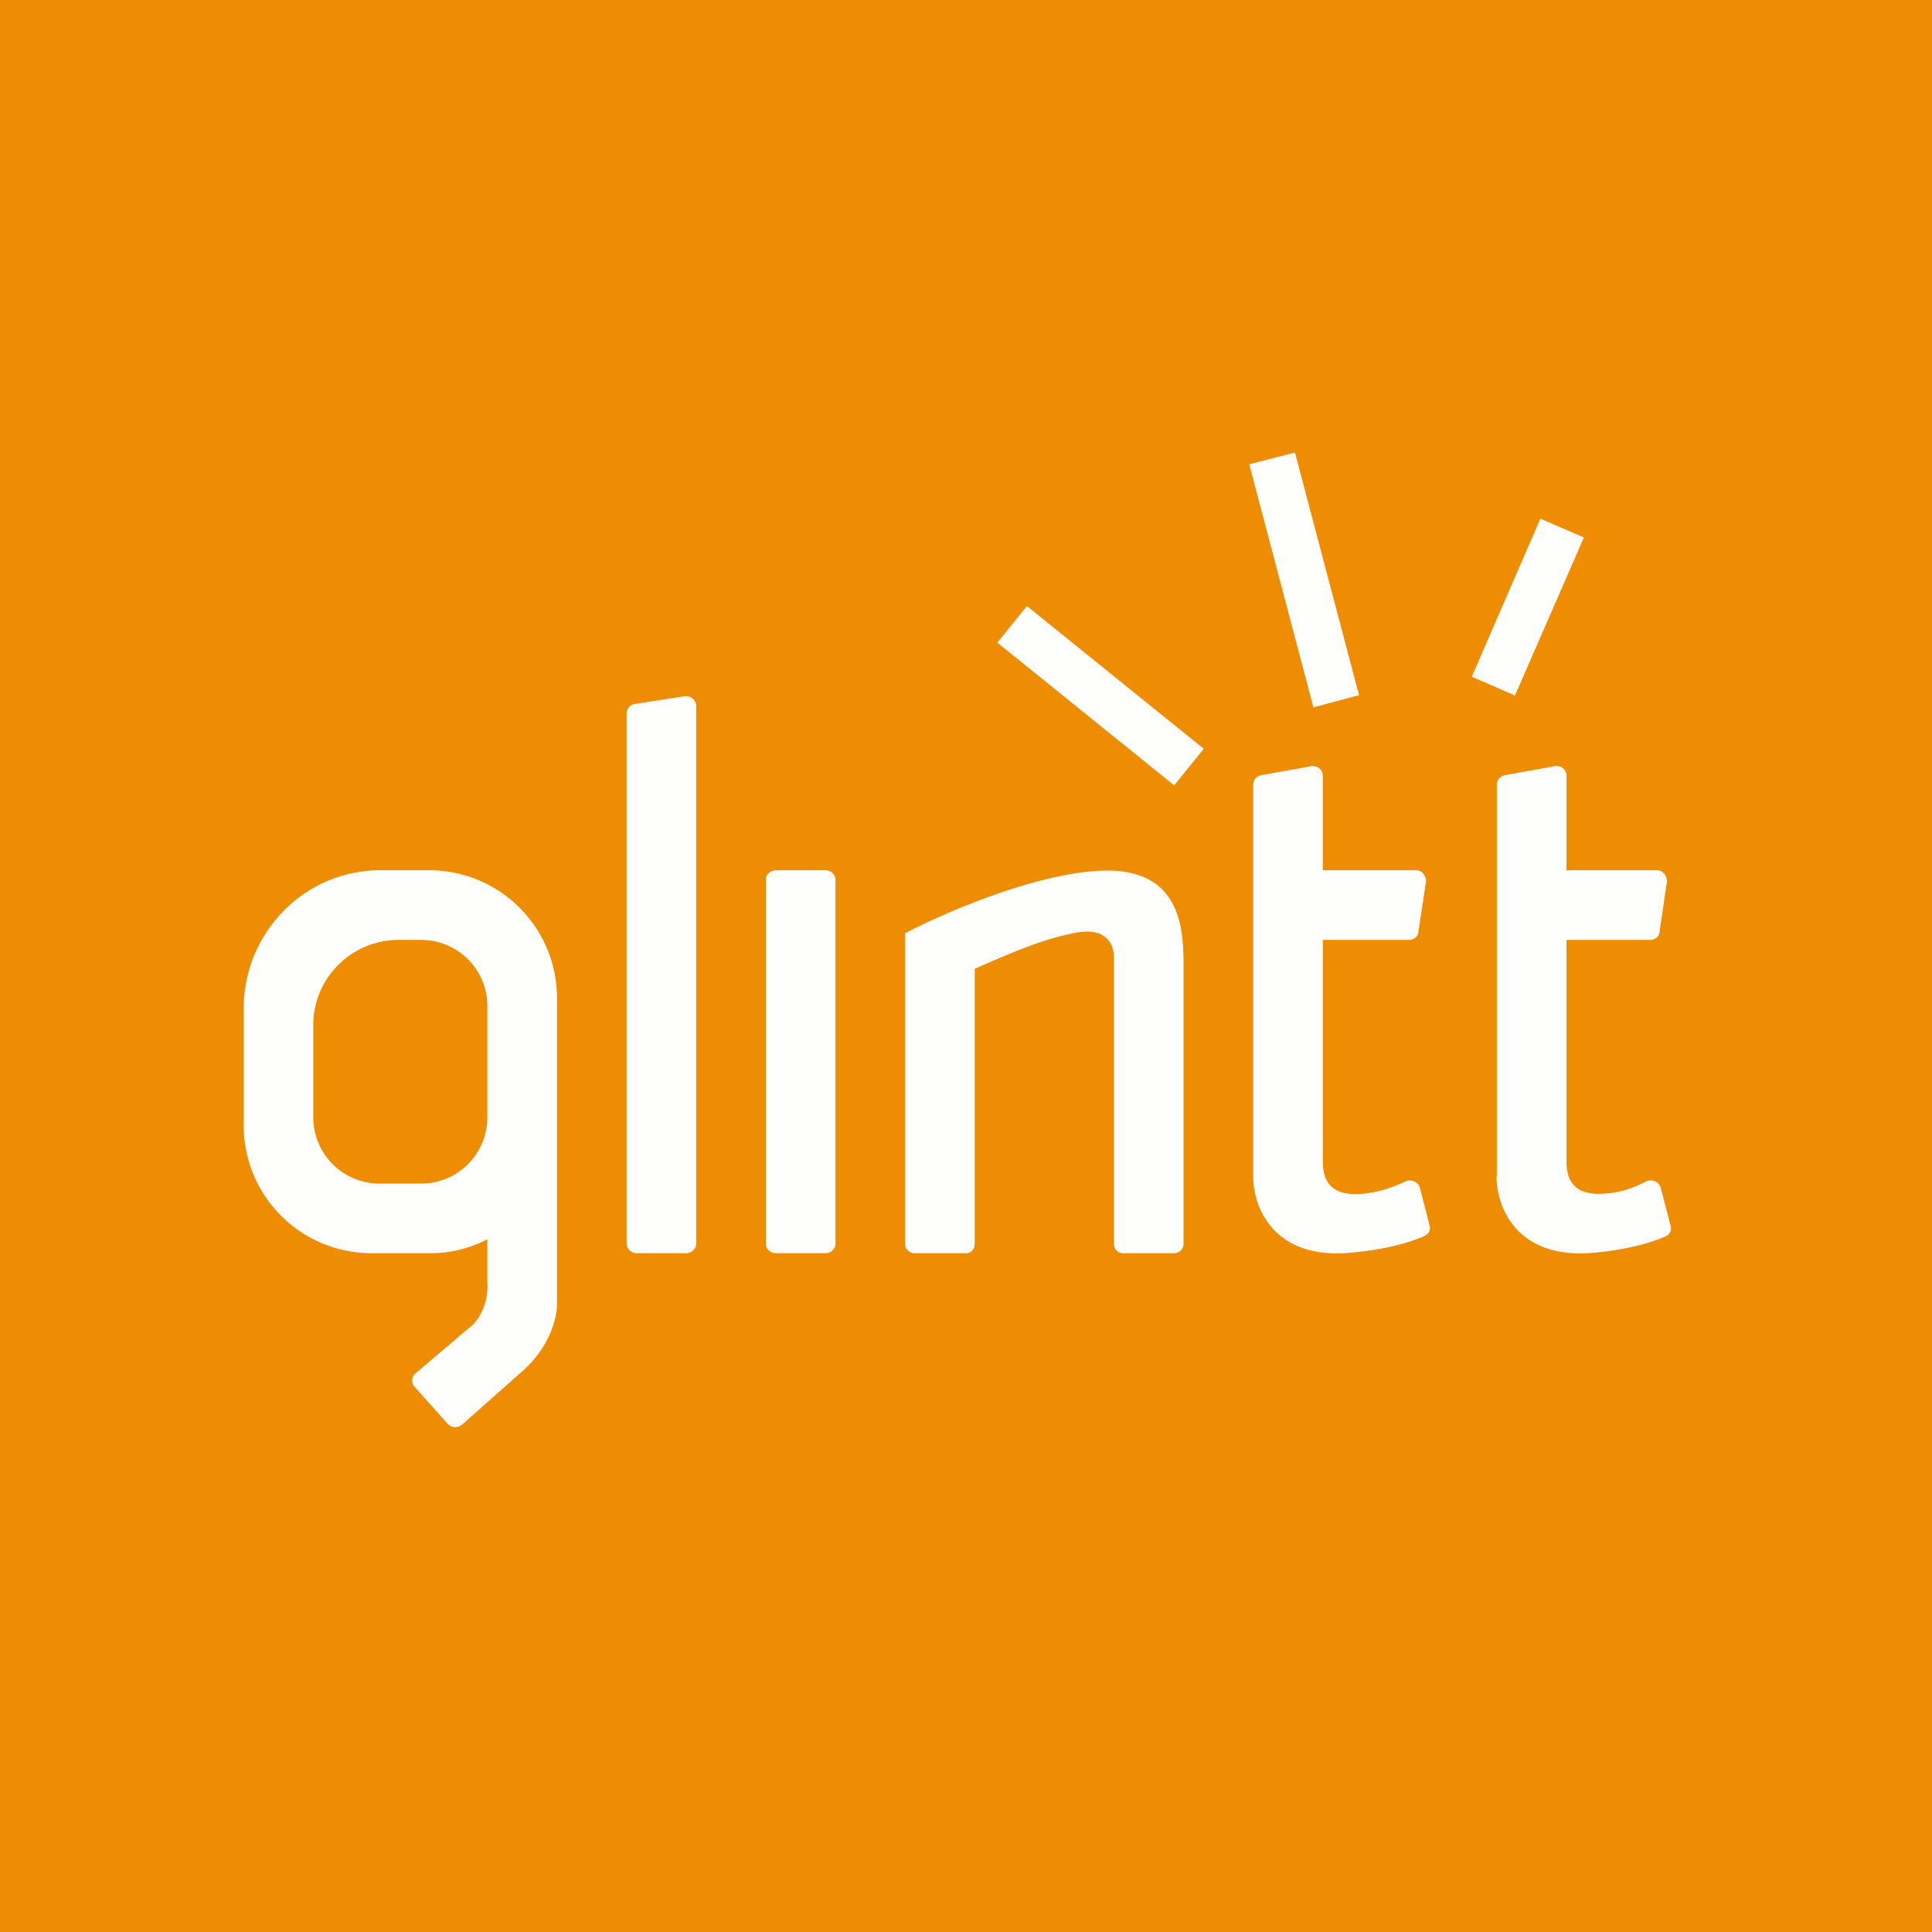 <?xml version="1.0" encoding="UTF-8"?>
<!-- generated by Finnhub -->
<svg viewBox="0 0 55.5 55.5" xmlns="http://www.w3.org/2000/svg">
<path d="M 0,0 H 55.5 V 55.5 H 0 Z" fill="rgb(239, 141, 2)"/>
<path d="M 35.89,13.335 L 37.2,13 L 39.04,19.97 L 37.73,20.32 L 35.89,13.35 Z M 45.5,15.44 L 44.25,14.9 L 42.28,19.44 L 43.52,19.98 L 45.5,15.44 Z M 29.5,17.41 L 28.65,18.46 L 33.73,22.56 L 34.58,21.51 L 29.5,17.41 Z M 18,20.5 C 18,20.36 18.1,20.24 18.25,20.22 L 19.67,20 C 19.84,19.98 20,20.11 20,20.28 V 35.72 C 20,35.87 19.87,36 19.71,36 H 18.29 A 0.29,0.29 0 0,1 18,35.72 V 20.5 Z M 7,28.98 C 7,26.78 8.76,25 10.92,25 H 12.36 A 3.67,3.67 0 0,1 16,28.7 V 37.45 C 16.01,37.78 15.84,38.63 15.05,39.35 L 13.28,40.92 A 0.3,0.3 0 0,1 12.86,40.9 L 11.92,39.85 A 0.27,0.27 0 0,1 11.94,39.45 L 13.6,38.04 C 13.75,37.89 14.04,37.44 14,36.86 V 35.6 C 13.5,35.86 12.95,36 12.36,36 H 10.64 A 3.67,3.67 0 0,1 7,32.3 V 28.98 Z M 9,29.44 C 9,28.1 10.1,27 11.45,27 H 12.09 C 13.15,27 14,27.85 14,28.9 V 32.1 A 1.9,1.9 0 0,1 12.1,34 H 10.9 A 1.9,1.9 0 0,1 9,32.1 V 29.44 Z M 22.29,25 C 22.13,25 22,25.12 22,25.27 V 35.73 C 22,35.88 22.13,36 22.29,36 H 23.71 C 23.87,36 24,35.88 24,35.73 V 25.27 C 24,25.12 23.87,25 23.71,25 H 22.29 Z M 26,26.8 V 35.73 C 26,35.88 26.12,36 26.27,36 H 27.75 C 27.9,36 28,35.88 28,35.73 V 27.83 L 28.16,27.76 C 29.31,27.26 30.03,26.96 30.93,26.79 C 31.8,26.63 32,27.16 32,27.49 V 35.73 C 32,35.88 32.11,36 32.26,36 H 33.73 C 33.88,36 34,35.88 34,35.73 V 27.6 C 33.98,26.72 33.94,24.94 31.68,25.01 C 29.78,25.07 27.1,26.23 26,26.81 Z M 36,22.54 V 33.8 C 36,34.64 36.54,36.1 38.6,36 C 39.13,35.97 40.2,35.84 40.93,35.5 A 0.25,0.25 0 0,0 41.07,35.21 L 40.79,34.13 C 40.75,33.96 40.55,33.87 40.39,33.93 L 40.24,34 C 39.92,34.13 39.59,34.26 39.06,34.3 C 38.02,34.36 38,33.65 38,33.32 V 27 H 40.47 C 40.6,27 40.72,26.92 40.74,26.8 L 40.96,25.36 C 40.99,25.19 40.86,25 40.69,25 H 38 V 22.28 C 38,22.11 37.84,21.98 37.67,22.01 L 36.22,22.27 A 0.28,0.28 0 0,0 36,22.54 Z M 43,33.8 V 22.54 C 43,22.41 43.09,22.3 43.22,22.27 L 44.67,22.01 C 44.84,21.98 45,22.11 45,22.28 V 25 H 47.61 C 47.78,25 47.91,25.19 47.88,25.36 L 47.67,26.79 C 47.65,26.92 47.53,27 47.4,27 H 45 V 33.32 C 45,33.65 45.02,34.36 46.06,34.29 C 46.55,34.26 46.82,34.15 47.1,34.03 L 47.31,33.93 C 47.48,33.87 47.67,33.96 47.71,34.13 L 47.99,35.21 A 0.25,0.25 0 0,1 47.86,35.51 C 47.13,35.84 46.13,35.97 45.59,36 C 43.53,36.1 42.99,34.64 42.99,33.8 Z" fill="rgb(254, 254, 253)" fill-rule="evenodd"/>
</svg>
